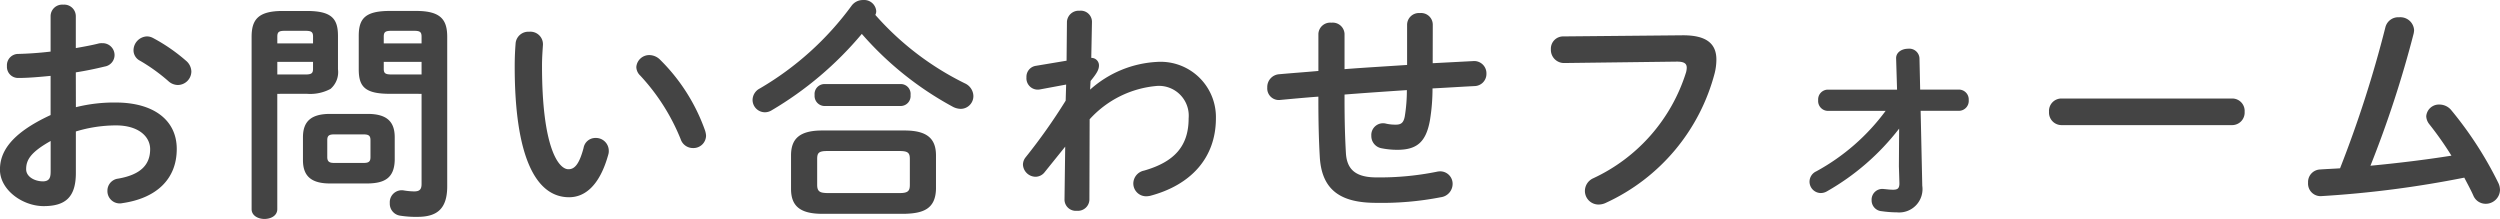 <svg xmlns="http://www.w3.org/2000/svg" width="192.78" height="16.884" viewBox="0 0 192.78 16.884">
  <path id="パス_141400" data-name="パス 141400" d="M-90.4-9.792c.81-.126,1.566-.288,2.232-.45a.9.9,0,0,0,.756-.882.919.919,0,0,0-.954-.918,1,1,0,0,0-.324.036c-.5.126-1.1.234-1.71.342V-14.13a.893.893,0,0,0-.972-.882.893.893,0,0,0-.972.882v2.736c-.9.108-1.764.162-2.484.18a.872.872,0,0,0-.882.936.859.859,0,0,0,.882.918c.72,0,1.584-.072,2.484-.162V-6.5c-3.15,1.458-3.906,2.9-3.906,4.212C-96.246-.72-94.5.522-92.88.522c1.674,0,2.484-.684,2.484-2.556v-3.2a10.627,10.627,0,0,1,3.1-.468c1.71,0,2.628.846,2.628,1.836,0,1.17-.7,1.962-2.466,2.268a.935.935,0,0,0-.828.936.948.948,0,0,0,1.152.954c2.628-.378,4.194-1.854,4.194-4.176,0-2.25-1.818-3.582-4.7-3.582a12.126,12.126,0,0,0-3.078.36ZM-92.34-2.178c0,.45-.054.774-.576.792-.666,0-1.314-.36-1.314-.936,0-.7.324-1.3,1.89-2.178Zm7.9-10.26a.98.98,0,0,0-.486-.126A1.081,1.081,0,0,0-85.95-11.5a.9.9,0,0,0,.5.81,13.851,13.851,0,0,1,2.178,1.566,1.1,1.1,0,0,0,.738.306,1.053,1.053,0,0,0,1.044-1.026,1.116,1.116,0,0,0-.414-.846A13.531,13.531,0,0,0-84.438-12.438Zm11.862,4.3a3.32,3.32,0,0,0,1.818-.378,1.7,1.7,0,0,0,.576-1.512V-12.6c0-1.314-.468-1.926-2.394-1.926h-1.872c-1.908,0-2.394.684-2.394,2V.756c0,.5.5.756.99.756.5,0,.99-.252.99-.756V-8.136ZM-74.862-9.63V-10.6h2.754v.54c0,.342-.126.432-.594.432Zm2.754-2.394h-2.754v-.522c0-.36.126-.45.576-.45H-72.7c.468,0,.594.09.594.45Zm4.212,10.8c1.278-.018,2.052-.4,2.088-1.8V-4.788c0-1.224-.63-1.8-2.088-1.8h-2.9c-1.458,0-2.088.576-2.088,1.8v1.764c0,1.224.63,1.8,2.088,1.8Zm-2.592-1.584c-.342,0-.522-.09-.522-.45v-1.3c0-.324.108-.45.522-.45H-68.2c.414,0,.522.126.522.45v1.3c0,.324-.108.45-.522.45Zm6.75-5.328v6.948c0,.432-.162.576-.576.576a5.626,5.626,0,0,1-.774-.072.924.924,0,0,0-1.1.972.932.932,0,0,0,.81.972,7.75,7.75,0,0,0,1.332.09c1.53,0,2.286-.648,2.286-2.358v-11.52c0-1.314-.486-2-2.394-2h-2.034c-1.926,0-2.394.612-2.394,1.926v2.574c0,1.332.468,1.89,2.394,1.89Zm0-1.494H-66.06c-.468,0-.594-.09-.594-.432v-.54h2.916Zm0-2.394h-2.916v-.522c0-.36.126-.45.594-.45h1.746c.45,0,.576.09.576.45Zm7.254-.036c-.036.468-.072,1.008-.072,1.836,0,6.84,1.584,10.062,4.194,10.062,1.206,0,2.358-.882,3.024-3.294a.892.892,0,0,0,.036-.306.991.991,0,0,0-1.026-.972.924.924,0,0,0-.918.774c-.36,1.35-.738,1.638-1.17,1.638-.756,0-2.034-1.656-2.034-7.956,0-.648.036-1.08.072-1.638a.968.968,0,0,0-1.062-1.008A.986.986,0,0,0-56.484-12.06Zm11.124,1.278a1.188,1.188,0,0,0-.792-.342,1,1,0,0,0-1.026.918.942.942,0,0,0,.306.666,15.915,15.915,0,0,1,3.114,4.9.991.991,0,0,0,.954.684A.971.971,0,0,0-41.8-4.914a1.718,1.718,0,0,0-.072-.378A14.419,14.419,0,0,0-45.36-10.782ZM-26.5,1.116c1.4-.036,2.394-.342,2.43-1.926V-3.384c0-1.3-.684-1.926-2.43-1.926h-6.336c-1.746,0-2.412.63-2.412,1.926V-.81c0,1.3.666,1.926,2.412,1.926Zm-5.958-1.6c-.5-.018-.774-.072-.774-.63v-2c0-.468.126-.612.774-.612h5.58c.648,0,.792.144.792.612v2c0,.468-.144.63-.792.63Zm3.708-13.734a.636.636,0,0,0,.072-.306.934.934,0,0,0-1.008-.846,1.082,1.082,0,0,0-.9.45A23.357,23.357,0,0,1-37.656-8.55a1.013,1.013,0,0,0-.558.882.957.957,0,0,0,.936.954,1,1,0,0,0,.522-.144,26.81,26.81,0,0,0,6.966-5.9,25.2,25.2,0,0,0,6.984,5.6,1.362,1.362,0,0,0,.648.18.983.983,0,0,0,.972-.99,1.1,1.1,0,0,0-.648-.972A22.275,22.275,0,0,1-28.746-14.22Zm1.98,7.02a.767.767,0,0,0,.738-.846.757.757,0,0,0-.738-.846h-5.922a.768.768,0,0,0-.738.846.778.778,0,0,0,.738.846ZM-12.15-9.126c.486-.594.648-.882.648-1.206a.579.579,0,0,0-.594-.576l.054-2.79A.862.862,0,0,0-13-14.544a.907.907,0,0,0-.972.846L-14-10.692l-2.394.4a.852.852,0,0,0-.7.882.874.874,0,0,0,1.026.936l2.034-.378-.036,1.242a44.354,44.354,0,0,1-3.078,4.356.919.919,0,0,0-.216.576.985.985,0,0,0,.972.936.9.9,0,0,0,.72-.378l1.566-1.944-.054,4.1a.871.871,0,0,0,.954.846A.887.887,0,0,0-12.24.036l.018-6.21A7.9,7.9,0,0,1-7-8.748a2.3,2.3,0,0,1,2.412,2.5c0,2.16-1.116,3.366-3.438,4.032a1.026,1.026,0,0,0-.828.99.99.99,0,0,0,1.008.99A1.8,1.8,0,0,0-7.56-.27C-4.428-1.1-2.484-3.186-2.484-6.264A4.266,4.266,0,0,0-7-10.6,8.38,8.38,0,0,0-12.186-8.46Zm26.388-4.338a.9.9,0,0,0-.99-.9.911.911,0,0,0-.99.9v3.1c-1.6.108-3.222.2-4.824.324v-2.718a.911.911,0,0,0-1.008-.864.911.911,0,0,0-1.008.864V-9.9c-1.008.09-2.016.162-3.024.252a.987.987,0,0,0-.918,1.026A.894.894,0,0,0,2.5-7.668c.972-.09,1.944-.18,2.916-.252v.18c0,1.836.036,3.168.108,4.446C5.67-.612,7.254.27,9.882.27A23.729,23.729,0,0,0,14.85-.162a1.04,1.04,0,0,0,.918-1.008.96.96,0,0,0-.972-.99,1.389,1.389,0,0,0-.27.036A22.22,22.22,0,0,1,9.9-1.692c-1.566,0-2.268-.576-2.358-1.836-.072-1.278-.108-2.5-.108-4.266v-.288c1.6-.126,3.2-.234,4.806-.342a12.4,12.4,0,0,1-.162,2.034c-.09.468-.27.63-.684.63a3.249,3.249,0,0,1-.81-.09A.905.905,0,0,0,9.5-4.9a.953.953,0,0,0,.756.954,6.287,6.287,0,0,0,1.242.126c1.494,0,2.214-.576,2.52-2.268a14.976,14.976,0,0,0,.2-2.466c1.08-.054,2.16-.126,3.24-.18a.936.936,0,0,0,.918-.954.946.946,0,0,0-1.044-.972l-3.1.162Zm10.062.9a.944.944,0,0,0-.954.99,1.014,1.014,0,0,0,1.044,1.062l8.676-.108c.522,0,.756.126.756.468a1.455,1.455,0,0,1-.054.36A13.419,13.419,0,0,1,26.6-1.62a1.074,1.074,0,0,0-.63.954A1.048,1.048,0,0,0,27.018.4a1.3,1.3,0,0,0,.594-.144,15.244,15.244,0,0,0,8.37-10.008,4.421,4.421,0,0,0,.126-1.026c0-1.206-.738-1.89-2.628-1.872ZM49.158-6.822A16.377,16.377,0,0,1,43.812-2.16a.882.882,0,0,0-.522.792.879.879,0,0,0,.864.882.964.964,0,0,0,.468-.126A18.676,18.676,0,0,0,50.2-5.454l-.018,2.9L50.22-1.3c.018.45-.126.558-.486.558-.252,0-.5-.036-.72-.054a.826.826,0,0,0-.936.864.836.836,0,0,0,.774.846,8.91,8.91,0,0,0,1.188.09,1.8,1.8,0,0,0,1.944-2.052l-.126-5.778H54.81a.765.765,0,0,0,.756-.828.76.76,0,0,0-.756-.81H51.822l-.054-2.43a.787.787,0,0,0-.882-.72c-.468,0-.936.27-.918.756L50.04-8.46H44.694a.757.757,0,0,0-.738.81.762.762,0,0,0,.738.828ZM62.73-7.776a.958.958,0,0,0-.972,1.026.967.967,0,0,0,.972,1.026H75.87a.967.967,0,0,0,.972-1.026.958.958,0,0,0-.972-1.026ZM86.544-2.592a84.121,84.121,0,0,0,3.33-10.188,1.6,1.6,0,0,0,.036-.27,1.061,1.061,0,0,0-1.152-.99,1.022,1.022,0,0,0-1.062.774A90.275,90.275,0,0,1,84.2-2.394c-.522.036-1.026.054-1.53.09a.969.969,0,0,0-.936,1.026A.965.965,0,0,0,82.8-.252,81.188,81.188,0,0,0,93.78-1.674c.252.486.5.936.7,1.386a1.026,1.026,0,0,0,.936.63A1.1,1.1,0,0,0,96.534-.72a1.3,1.3,0,0,0-.126-.54,28.572,28.572,0,0,0-3.618-5.6,1.187,1.187,0,0,0-.918-.45.982.982,0,0,0-1.026.9,1.049,1.049,0,0,0,.234.612,25.807,25.807,0,0,1,1.71,2.43C90.72-3.042,88.632-2.79,86.544-2.592Z" transform="translate(96.246 15.372)" fill="#444"/>
</svg>
